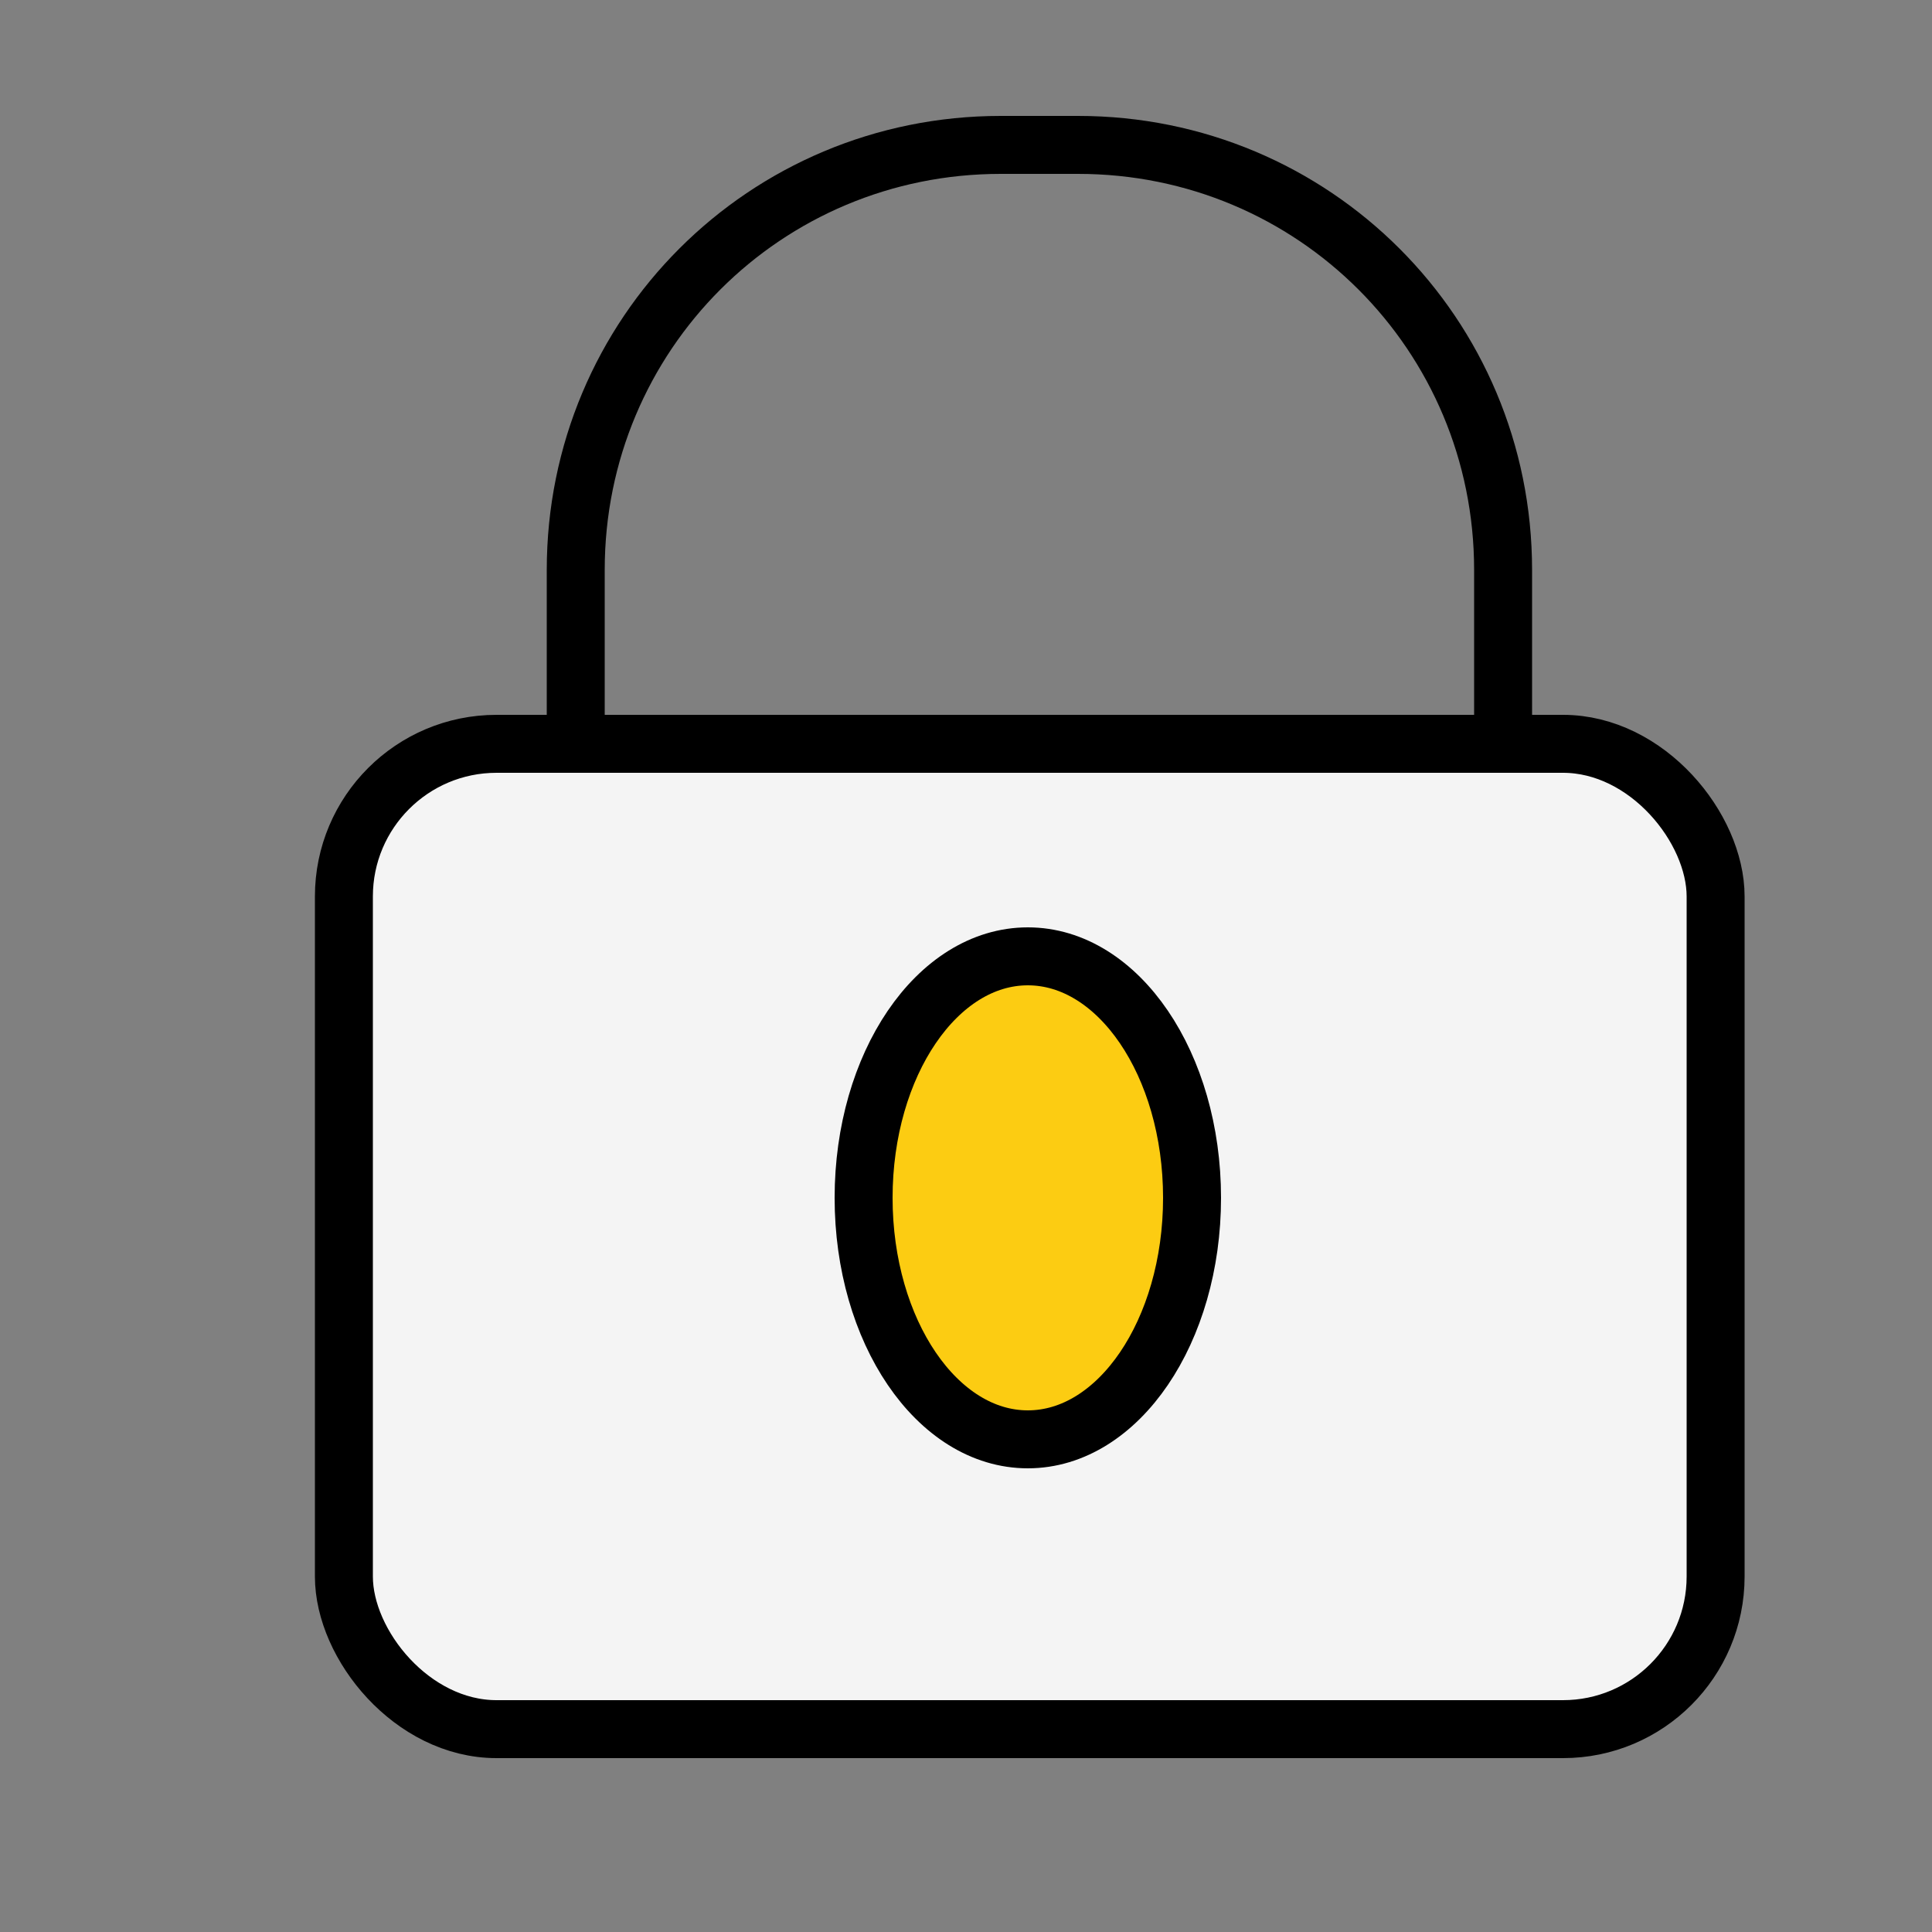 <?xml version="1.0" encoding="UTF-8"?><svg id="Layer_1" xmlns="http://www.w3.org/2000/svg" viewBox="0 0 100 100"><rect x="0" y="0" width="100" height="100" fill="#808080" stroke="none"/><defs><style>.cls-1{fill:none;}.cls-1,.cls-2,.cls-3{stroke:#000;stroke-miterlimit:10;stroke-width:3px;}.cls-2{fill:#f4f4f4;}.cls-3{fill:#fccc12;}</style></defs><rect class="cls-2" x="17.8" y="38.5" width="71" height="51" rx="7.9" ry="7.9"/><ellipse class="cls-3" cx="53.2" cy="62" rx="8.5" ry="12.5"/><path class="cls-1" d="M29.8,37.4v-7.9c0-12.2,9.8-22,22-22h4c12.2,0,22,9.8,22,22v7.6"/></svg>